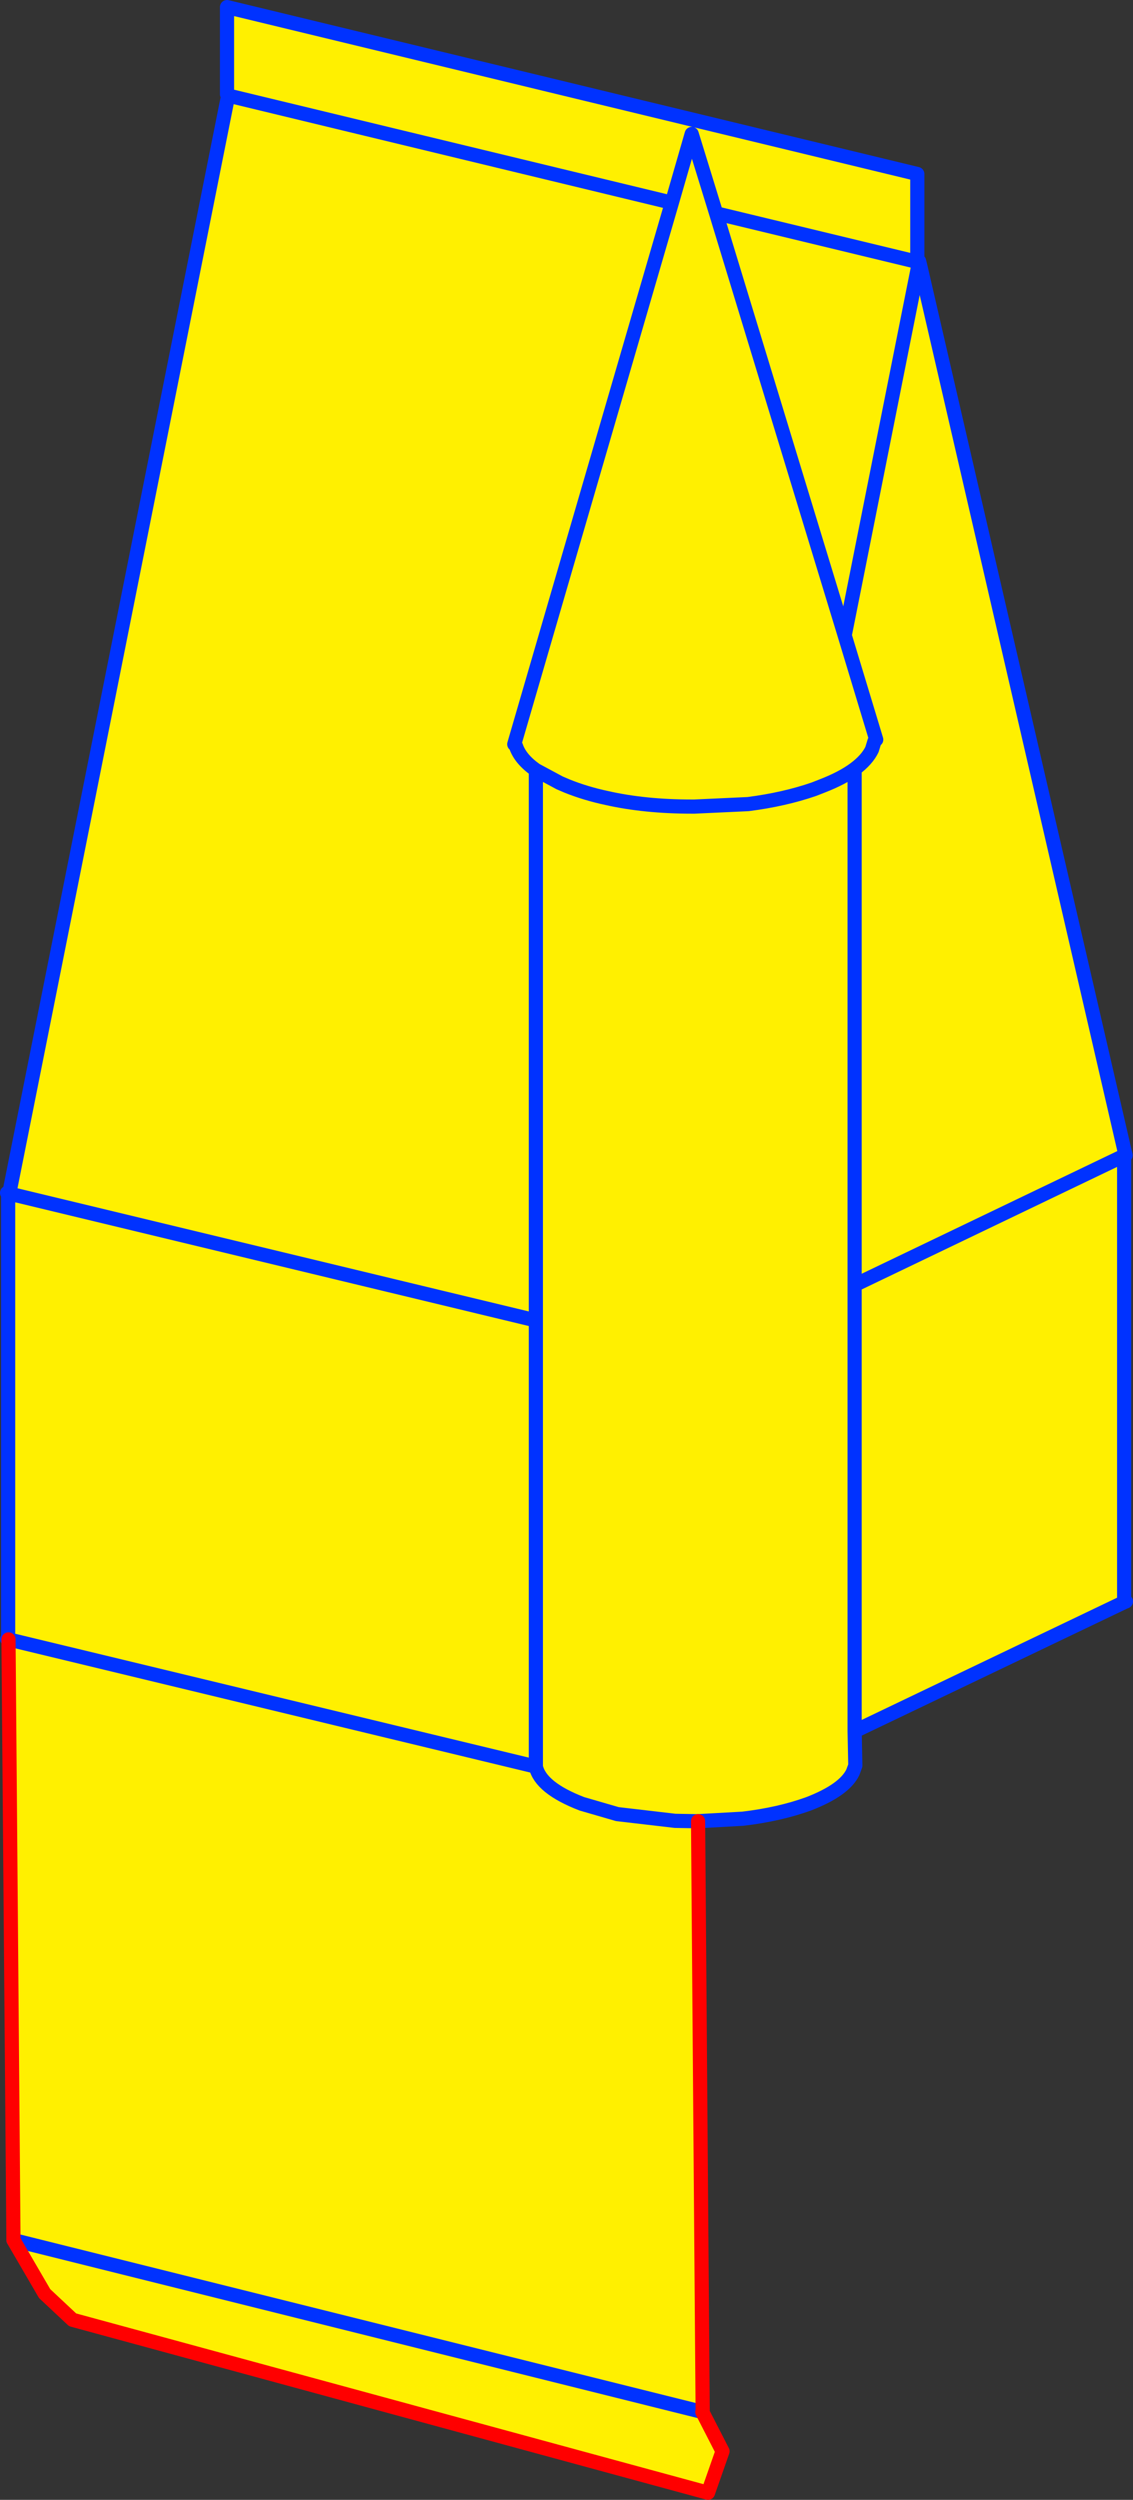 <?xml version="1.0" encoding="UTF-8" standalone="no"?>
<svg xmlns:xlink="http://www.w3.org/1999/xlink" height="352.7px" width="159.95px" xmlns="http://www.w3.org/2000/svg">
  <rect width="100%" height="100%" fill="#333333" stroke="none"/>
  <g transform="matrix(1.0, 0.0, 0.0, 1.0, -351.15, -23.15)">
    <path d="M480.8 60.6 L481.05 60.6 510.05 186.15 509.85 186.2 471.8 204.45 471.8 131.65 Q473.55 130.35 474.25 128.9 L474.6 127.75 474.25 128.9 Q473.55 130.35 471.8 131.65 L471.8 204.45 509.85 186.2 509.85 249.05 509.95 249.15 471.8 267.4 471.9 272.25 471.55 273.2 Q470.35 275.7 465.3 277.65 461.15 279.15 456.0 279.75 L449.7 280.1 450.35 363.5 450.3 363.45 453.15 369.0 451.1 374.85 361.4 350.45 357.45 346.75 353.05 339.2 352.35 254.45 352.25 254.45 352.3 254.35 352.3 191.55 352.45 191.55 383.35 36.7 383.2 36.45 383.2 24.15 480.65 47.7 480.65 60.1 480.8 60.6 470.4 112.8 474.85 127.5 470.4 112.8 480.8 60.6 M480.65 60.1 L452.25 53.25 448.8 42.05 446.0 51.75 383.65 36.7 446.0 51.75 448.8 42.05 452.25 53.25 480.65 60.1 M424.0 128.45 Q424.6 130.25 426.8 131.8 L426.8 209.45 352.45 191.55 426.8 209.45 426.8 131.8 Q424.6 130.25 424.0 128.45 M426.8 209.45 L426.8 272.4 352.35 254.45 426.8 272.4 426.8 209.45 M471.8 204.45 L471.8 267.4 471.8 204.45 M449.7 280.1 L449.3 280.1 446.45 280.05 438.3 279.1 433.3 277.65 Q427.45 275.4 426.8 272.4 427.45 275.4 433.3 277.65 L438.3 279.1 446.45 280.05 449.3 280.1 449.7 280.1 M446.0 51.75 L423.75 128.15 446.0 51.75 M470.4 112.8 L452.25 53.25 470.4 112.8 M426.8 131.8 L430.15 133.6 431.2 134.05 Q433.8 135.1 436.85 135.75 442.2 136.95 448.8 136.95 L449.2 136.95 456.75 136.6 Q461.85 135.95 466.05 134.5 L467.2 134.05 Q470.05 132.95 471.8 131.65 470.05 132.95 467.2 134.05 L466.05 134.5 Q461.85 135.95 456.75 136.6 L449.2 136.95 448.8 136.95 Q442.2 136.95 436.85 135.75 433.8 135.1 431.2 134.05 L430.15 133.6 426.8 131.8 M450.3 363.45 L353.05 339.2 450.3 363.45" fill="#fff000" fill-rule="evenodd" stroke="none"/>
    <path d="M509.85 186.2 L510.05 186.15 481.05 60.6 480.8 60.6 470.4 112.8 474.85 127.5 M480.65 60.1 L480.9 60.15 480.9 60.1 480.9 60.0 481.05 60.6 M480.8 60.6 L480.9 60.15 M383.65 36.7 L446.0 51.75 448.8 42.05 452.25 53.25 480.65 60.1 480.65 47.7 383.2 24.15 383.2 36.45 M383.35 36.7 L352.45 191.55 426.8 209.45 426.8 131.8 Q424.6 130.25 424.0 128.45 M352.3 191.55 L352.3 191.5 352.15 191.45 352.3 191.4 352.3 191.5 352.45 191.55 M352.3 191.55 L352.3 254.35 352.15 254.4 352.25 254.45 352.35 254.45 426.8 272.4 426.8 209.45 M474.6 127.75 L474.25 128.9 Q473.55 130.35 471.8 131.65 L471.8 204.45 509.85 186.2 509.85 249.05 510.1 249.1 509.95 249.15 471.8 267.4 471.9 272.25 471.55 273.2 Q470.35 275.7 465.3 277.65 461.15 279.15 456.0 279.75 L449.7 280.1 449.3 280.1 446.45 280.05 438.3 279.1 433.3 277.65 Q427.45 275.4 426.8 272.4 M450.35 363.5 L450.3 363.45 353.05 339.2 M471.8 131.65 Q470.05 132.95 467.2 134.05 L466.05 134.5 Q461.85 135.95 456.75 136.6 L449.2 136.95 448.8 136.95 Q442.2 136.95 436.85 135.75 433.8 135.1 431.2 134.05 L430.15 133.6 426.8 131.8 M452.25 53.25 L470.4 112.8 M423.75 128.15 L446.0 51.75 M471.8 267.4 L471.8 204.45" fill="none" stroke="#0032ff" stroke-linecap="round" stroke-linejoin="round" stroke-width="2.0"/>
    <path d="M449.7 280.1 L450.35 363.5 M450.3 363.45 L453.15 369.0 451.1 374.85 361.4 350.45 357.45 346.75 353.05 339.2 352.35 254.45" fill="none" stroke="#ff0000" stroke-linecap="round" stroke-linejoin="round" stroke-width="2.0"/>
  </g>
</svg>
